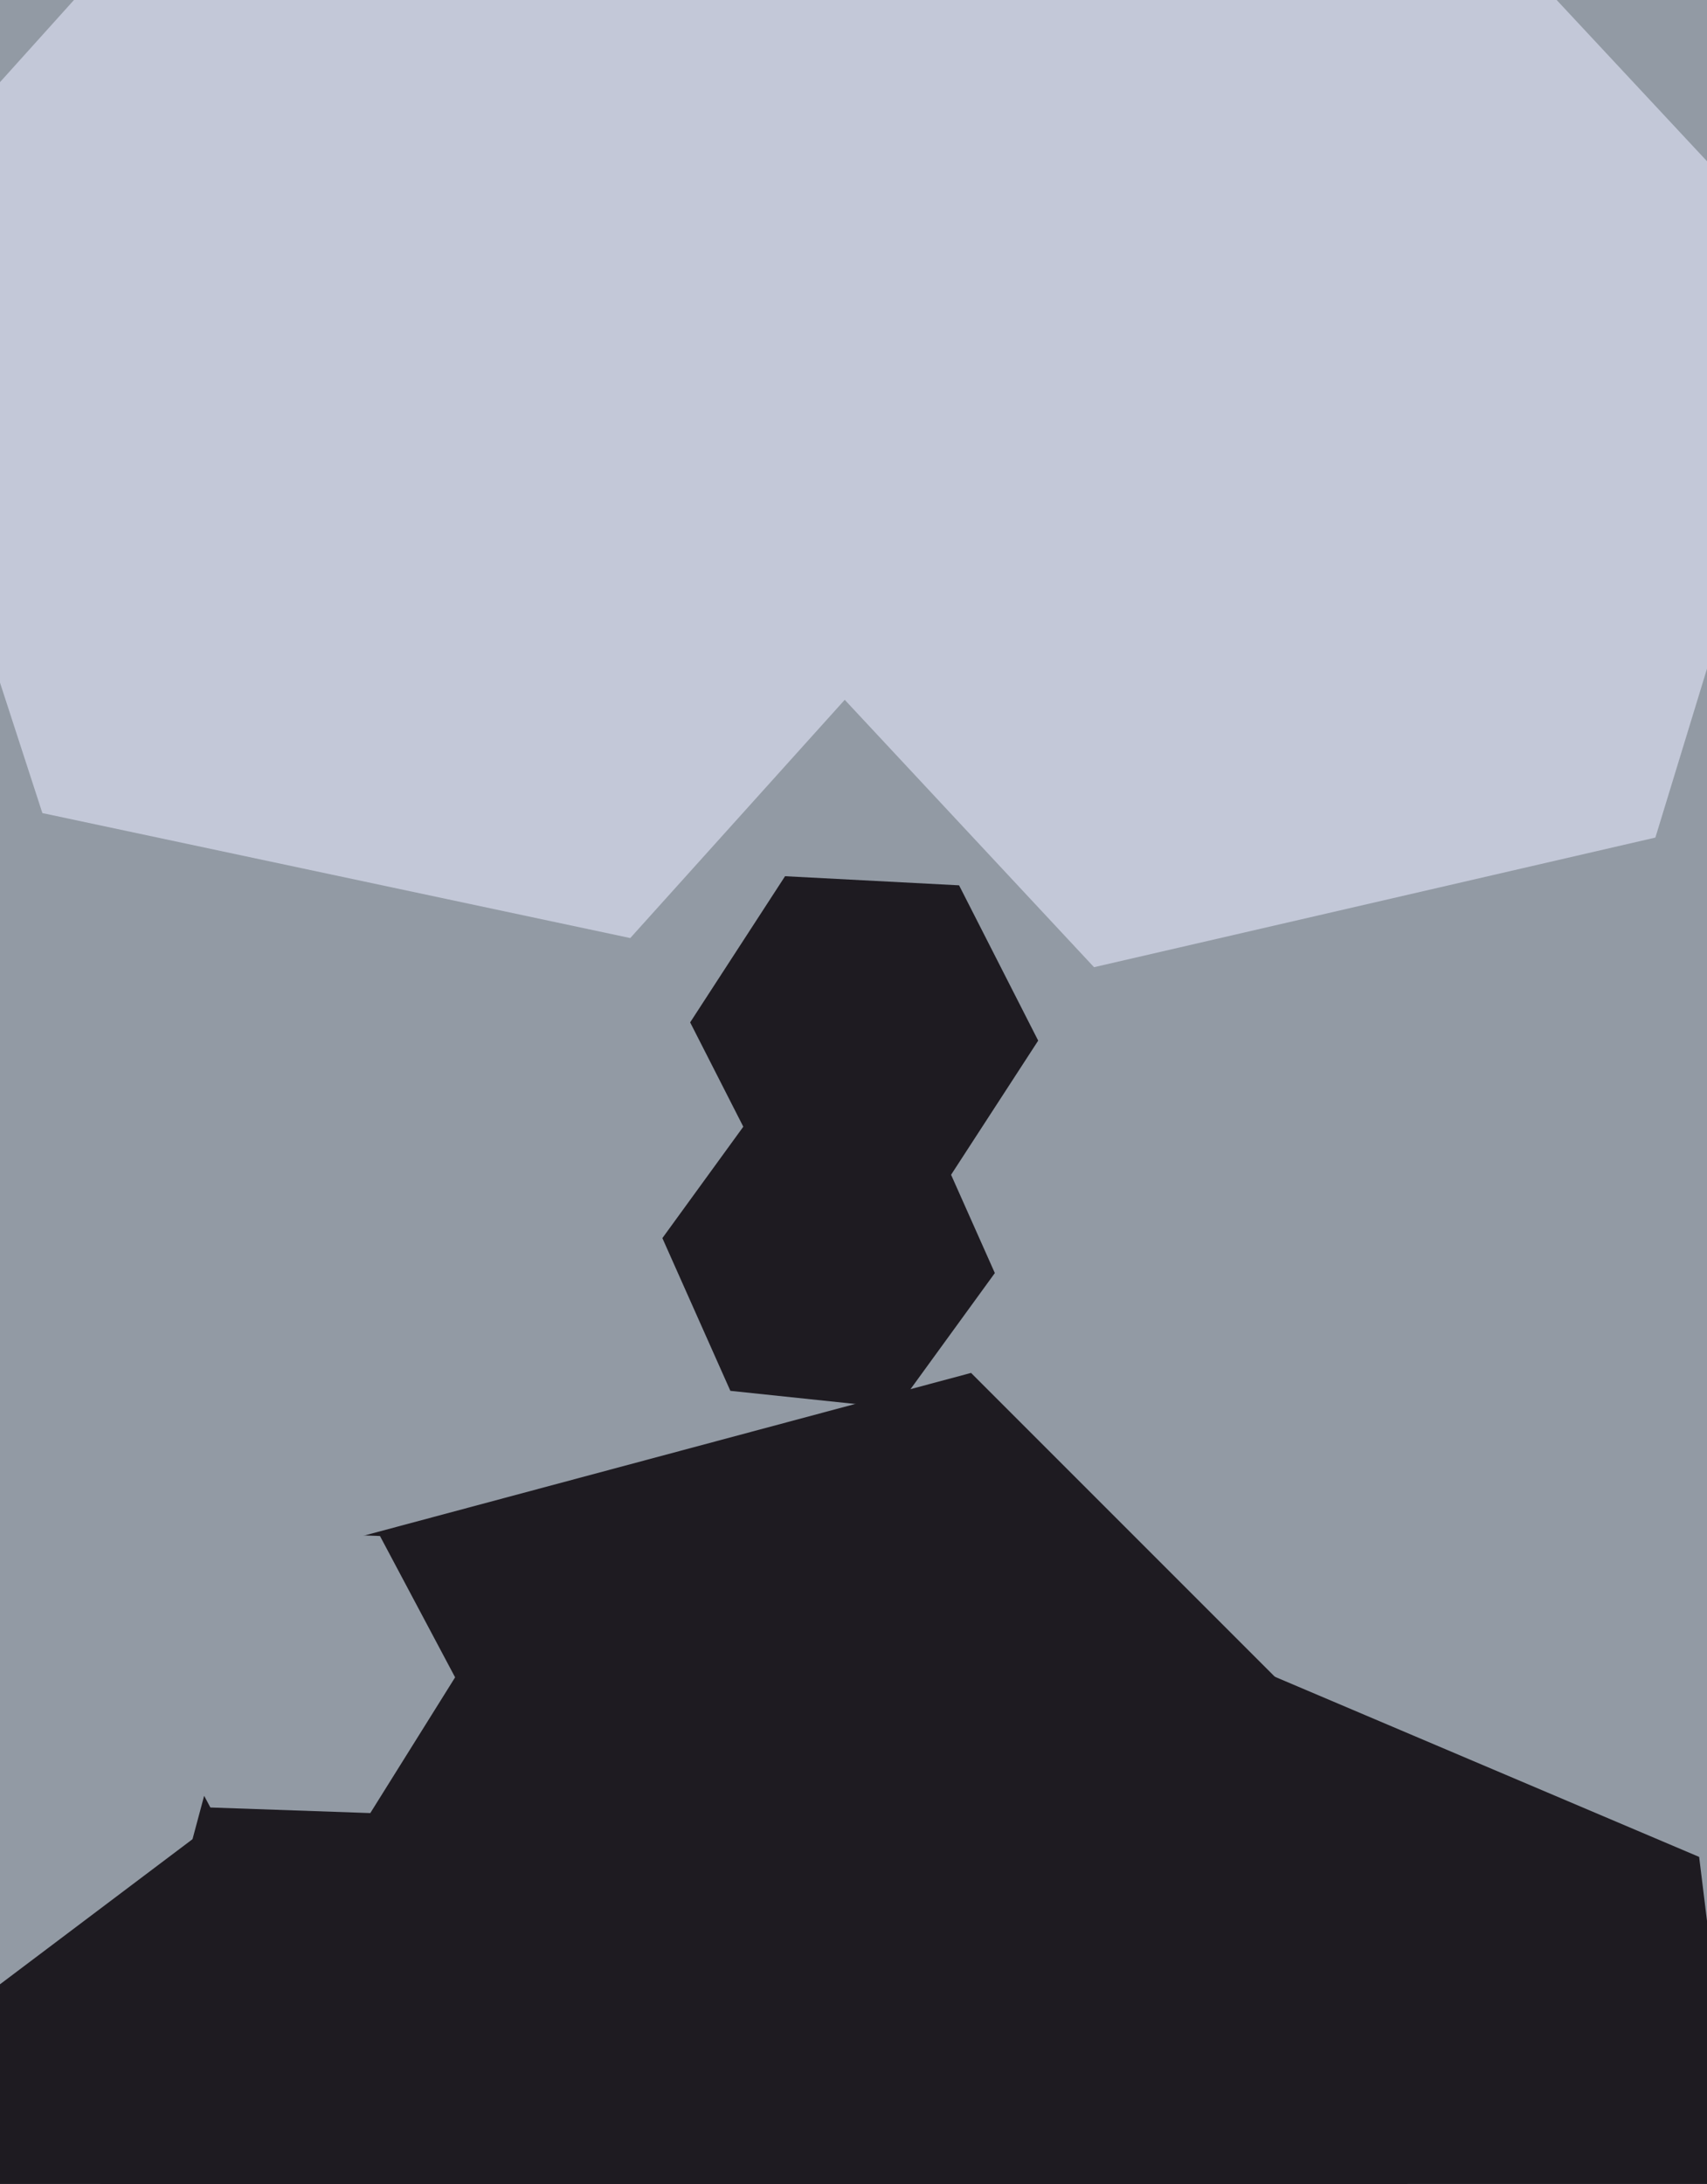 <svg xmlns="http://www.w3.org/2000/svg" width="480px" height="614px">
  <rect width="480" height="614" fill="rgb(146,154,164)"/>
  <polygon points="290.307,138.137 177.224,263.729 11.917,228.591 -40.307,67.863 72.776,-57.729 238.083,-22.591" fill="rgb(195,200,216)"/>
  <polygon points="364.957,728.957 166.942,782.015 21.985,637.058 75.043,439.043 273.058,385.985 418.015,530.942" fill="rgb(30,27,33)"/>
  <polygon points="514.231,818.829 275.439,998.771 0.208,881.943 -36.231,585.171 202.561,405.229 477.792,522.057" fill="rgb(30,27,33)"/>
  <polygon points="465.484,235.479 307.636,271.921 197.152,153.442 244.516,-1.479 402.364,-37.921 512.848,80.558" fill="rgb(195,200,216)"/>
  <polygon points="291.933,292.564 265.246,333.659 216.313,331.095 194.067,287.436 220.754,246.341 269.687,248.905" fill="rgb(30,27,33)"/>
  <polygon points="127.973,471.57 104.126,509.733 59.154,508.162 38.027,468.43 61.874,430.267 106.846,431.838" fill="rgb(146,154,164)"/>
  <polygon points="279.743,357.913 252.117,395.937 205.374,391.024 186.257,348.087 213.883,310.063 260.626,314.976" fill="rgb(30,27,33)"/>
</svg>